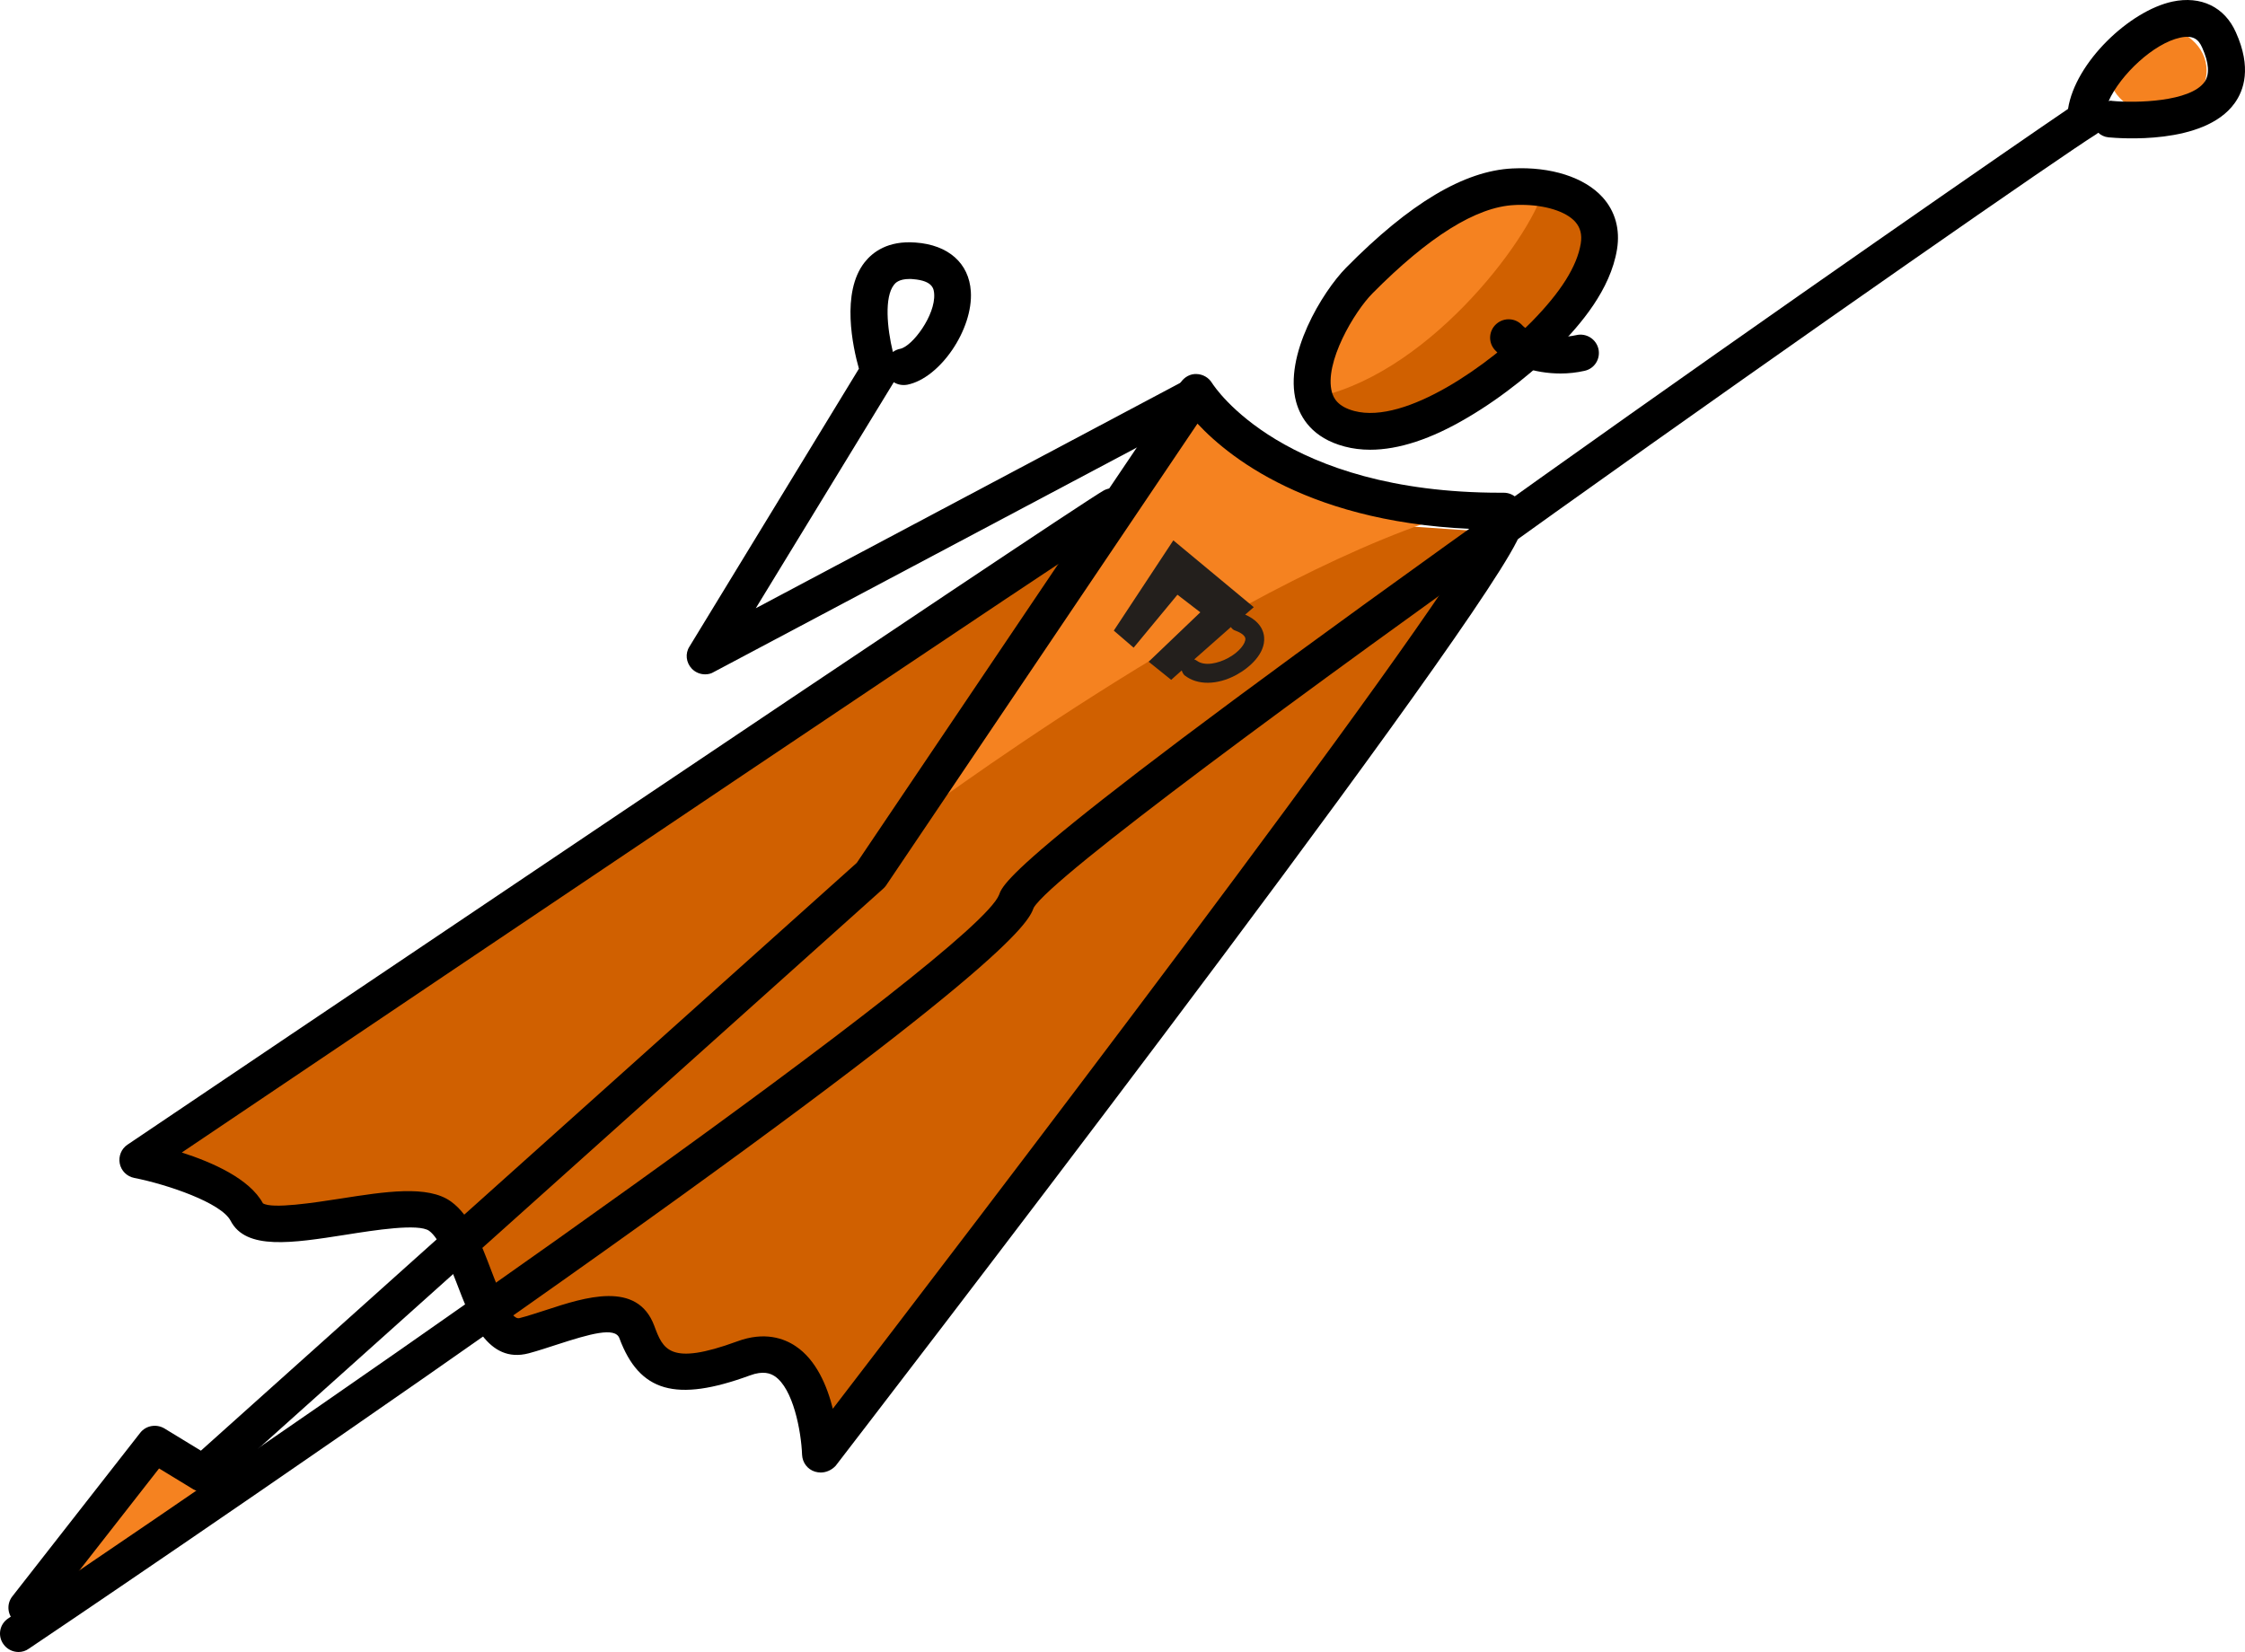 <svg width="125" height="92" viewBox="0 0 125 92" fill="none" xmlns="http://www.w3.org/2000/svg">
<path d="M122.863 3.928C122.863 5.254 121.638 6.323 120.136 6.323C118.623 6.323 117.398 5.254 117.398 3.928C117.398 2.602 118.623 1.533 120.136 1.533C121.638 1.523 122.863 2.602 122.863 3.928Z" fill="#F58220"/>
<path d="M8.607 80.422L12.966 83.539L1.59 90.684L8.607 80.422Z" fill="#F58220"/>
<path d="M61.949 28.202C60.356 29.073 7.664 64.589 7.664 64.589C7.664 64.589 12.75 65.598 13.745 67.508C14.741 69.418 22.544 66.301 24.495 67.716C26.446 69.131 26.774 75.009 29.173 74.376C31.581 73.742 34.697 72.139 35.443 74.168C36.2 76.197 37.295 77.147 41.385 75.642C45.466 74.148 45.685 80.986 45.685 80.986C45.685 80.986 80.233 36.178 83.517 29.657" fill="#D06000"/>
<path d="M45.694 82.005C45.585 82.005 45.485 81.985 45.376 81.956C44.958 81.827 44.679 81.451 44.659 81.016C44.609 79.69 44.161 77.325 43.136 76.642C42.907 76.493 42.509 76.315 41.743 76.602C37.632 78.106 35.602 77.522 34.487 74.524C34.248 73.881 32.845 74.287 31.043 74.87C30.516 75.039 29.958 75.227 29.441 75.365C27.151 75.969 26.186 73.455 25.42 71.437C24.972 70.279 24.474 68.973 23.897 68.547C23.31 68.121 20.861 68.507 19.239 68.765C16.263 69.23 13.695 69.636 12.839 67.983C12.321 66.984 9.325 65.964 7.474 65.598C7.066 65.519 6.748 65.202 6.668 64.797C6.588 64.391 6.757 63.975 7.096 63.748C9.246 62.293 59.848 28.192 61.46 27.312C61.958 27.044 62.585 27.223 62.853 27.717C63.122 28.212 62.943 28.835 62.445 29.103C61.142 29.835 25.878 53.565 10.122 64.183C11.814 64.727 13.894 65.638 14.64 67.013C15.158 67.34 17.507 66.974 18.92 66.756C21.448 66.36 23.827 65.984 25.111 66.914C26.186 67.686 26.773 69.23 27.341 70.724C27.769 71.842 28.416 73.534 28.923 73.406C29.391 73.287 29.889 73.119 30.416 72.951C32.556 72.248 35.482 71.298 36.428 73.831C36.916 75.138 37.264 76.088 41.046 74.702C42.569 74.138 43.654 74.534 44.301 74.969C45.445 75.731 46.053 77.176 46.371 78.453C53.01 69.804 79.794 34.812 82.621 29.212C82.879 28.707 83.496 28.499 84.004 28.756C84.512 29.014 84.721 29.627 84.462 30.132C81.167 36.673 47.934 79.799 46.53 81.629C46.311 81.867 46.003 82.005 45.694 82.005Z" fill="black"/>
<path d="M75.682 15.625C74.1 17.228 70.964 22.77 75.125 23.878C78.787 24.848 84.033 20.652 86.004 18.633C87.327 17.287 88.721 15.575 89.019 13.725C89.418 11.261 86.8 10.271 84.262 10.4C80.997 10.558 77.613 13.675 75.682 15.625Z" fill="#F58220"/>
<path d="M86.034 10.123C85.865 12.241 80.46 20.038 74.07 21.928C75.384 24.729 78.748 24.798 83.486 21.196C88.224 17.594 88.632 12.587 88.632 12.587L86.034 10.123Z" fill="#D06000"/>
<path d="M76.29 25.046C75.792 25.046 75.314 24.986 74.867 24.867C73.065 24.392 72.408 23.254 72.169 22.384C71.463 19.801 73.632 16.248 74.946 14.912C78.49 11.32 81.525 9.509 84.213 9.381C86.353 9.272 88.224 9.875 89.229 10.984C89.936 11.765 90.214 12.775 90.035 13.883C89.667 16.149 87.985 18.089 86.741 19.346C85.666 20.444 83.775 22.047 81.714 23.254C79.694 24.452 77.873 25.046 76.29 25.046ZM84.69 11.409C84.571 11.409 84.442 11.409 84.322 11.419C82.202 11.518 79.545 13.181 76.419 16.337C75.414 17.347 73.712 20.206 74.16 21.839C74.25 22.166 74.478 22.641 75.404 22.888C78.291 23.65 82.998 20.246 85.278 17.921C86.91 16.258 87.806 14.833 88.015 13.566C88.094 13.062 87.995 12.676 87.706 12.349C87.179 11.765 86.014 11.409 84.69 11.409Z" fill="black"/>
<path d="M80.572 28.727C71.316 27.401 67.046 22.067 67.046 22.067L50.723 45.698C50.723 45.698 68.22 32.586 80.572 28.727Z" fill="#F58220"/>
<path d="M1.034 92C0.705 92 0.377 91.842 0.178 91.545C-0.141 91.08 -0.021 90.446 0.456 90.13C21.119 76.226 54.373 53.001 55.627 49.834C55.876 49.132 56.463 47.489 85.755 26.629C99.092 17.129 112.519 7.847 115.147 6.066C115.545 3.473 118.571 0.603 120.96 0.089C122.542 -0.248 123.866 0.385 124.493 1.801C125.379 3.77 124.941 5.036 124.413 5.759C122.711 8.104 117.944 7.698 117.406 7.649C117.177 7.629 116.978 7.53 116.829 7.392C116.779 7.431 116.729 7.471 116.68 7.5C113.246 9.628 59.638 47.083 57.558 50.547C57.239 51.428 56.055 53.911 28.813 73.089C15.267 82.619 1.75 91.723 1.611 91.812C1.432 91.941 1.233 92 1.034 92ZM117.506 5.61C117.536 5.61 117.575 5.61 117.605 5.62C118.939 5.749 121.945 5.67 122.741 4.571C123.04 4.156 123 3.503 122.612 2.642C122.413 2.196 122.124 1.939 121.387 2.097C119.924 2.414 118.073 4.146 117.406 5.63C117.446 5.62 117.476 5.61 117.506 5.61Z" fill="black"/>
<path d="M1.492 90.555C1.273 90.555 1.044 90.486 0.865 90.338C0.417 89.991 0.337 89.348 0.686 88.903L7.802 79.799C8.121 79.383 8.708 79.284 9.156 79.551L11.186 80.788L47.704 48.053L65.749 21.285C65.949 20.998 66.277 20.81 66.625 20.83C66.974 20.84 67.302 21.028 67.481 21.325C67.641 21.572 71.463 27.44 83.536 27.44C83.596 27.44 83.665 27.44 83.725 27.44C84.292 27.44 84.75 27.896 84.75 28.46C84.75 29.024 84.292 29.489 83.725 29.489C73.533 29.538 68.576 25.63 66.675 23.591L49.337 49.31C49.287 49.379 49.237 49.439 49.167 49.498L11.982 82.827C11.644 83.133 11.146 83.173 10.758 82.936L8.857 81.778L2.308 90.159C2.099 90.417 1.8 90.555 1.492 90.555Z" fill="black"/>
<path d="M39.264 37.554C38.986 37.554 38.717 37.445 38.518 37.237C38.199 36.901 38.139 36.396 38.388 36.01L47.824 20.533C47.486 19.336 46.819 16.288 48.142 14.606C48.59 14.041 49.436 13.388 50.979 13.507C52.8 13.636 53.955 14.655 54.055 16.229C54.194 18.336 52.343 21.058 50.521 21.424C50.252 21.473 49.984 21.424 49.765 21.285L42.081 33.873L65.71 21.325C66.207 21.058 66.835 21.246 67.103 21.74C67.372 22.235 67.183 22.859 66.685 23.126L39.742 37.425C39.603 37.514 39.433 37.554 39.264 37.554ZM50.641 15.536C50.033 15.536 49.844 15.773 49.775 15.862C49.237 16.545 49.387 18.257 49.715 19.603C49.834 19.514 49.974 19.454 50.123 19.425C50.8 19.286 52.094 17.555 52.014 16.367C51.994 16.11 51.964 15.635 50.84 15.546C50.76 15.536 50.7 15.536 50.641 15.536Z" fill="black"/>
<path d="M86.891 20.8C85.418 20.8 83.965 20.305 83.228 19.484C82.85 19.059 82.89 18.415 83.318 18.039C83.746 17.663 84.393 17.703 84.771 18.128C85.129 18.524 86.513 18.95 87.767 18.663C88.324 18.534 88.872 18.881 89.001 19.435C89.121 19.989 88.782 20.533 88.225 20.652C87.787 20.751 87.339 20.8 86.891 20.8Z" fill="black"/>
<path d="M70.386 35.495C70.366 35.169 70.187 34.605 69.331 34.229L69.809 33.813L65.33 30.092L62.016 35.119L63.12 36.069L65.559 33.12L66.833 34.1L63.956 36.851L65.211 37.86L65.798 37.336C65.828 37.435 65.877 37.534 65.957 37.613C65.967 37.613 65.967 37.623 65.977 37.623C66.674 38.167 67.769 38.157 68.824 37.593C69.59 37.178 70.456 36.396 70.386 35.495ZM68.346 36.663C67.838 36.93 67.082 37.128 66.634 36.792C66.594 36.762 66.544 36.742 66.495 36.722L68.535 34.921C68.595 35.011 68.674 35.09 68.784 35.119C68.943 35.179 69.321 35.337 69.341 35.565C69.361 35.832 68.993 36.327 68.346 36.663Z" fill="#231F1C"/>
</svg>

